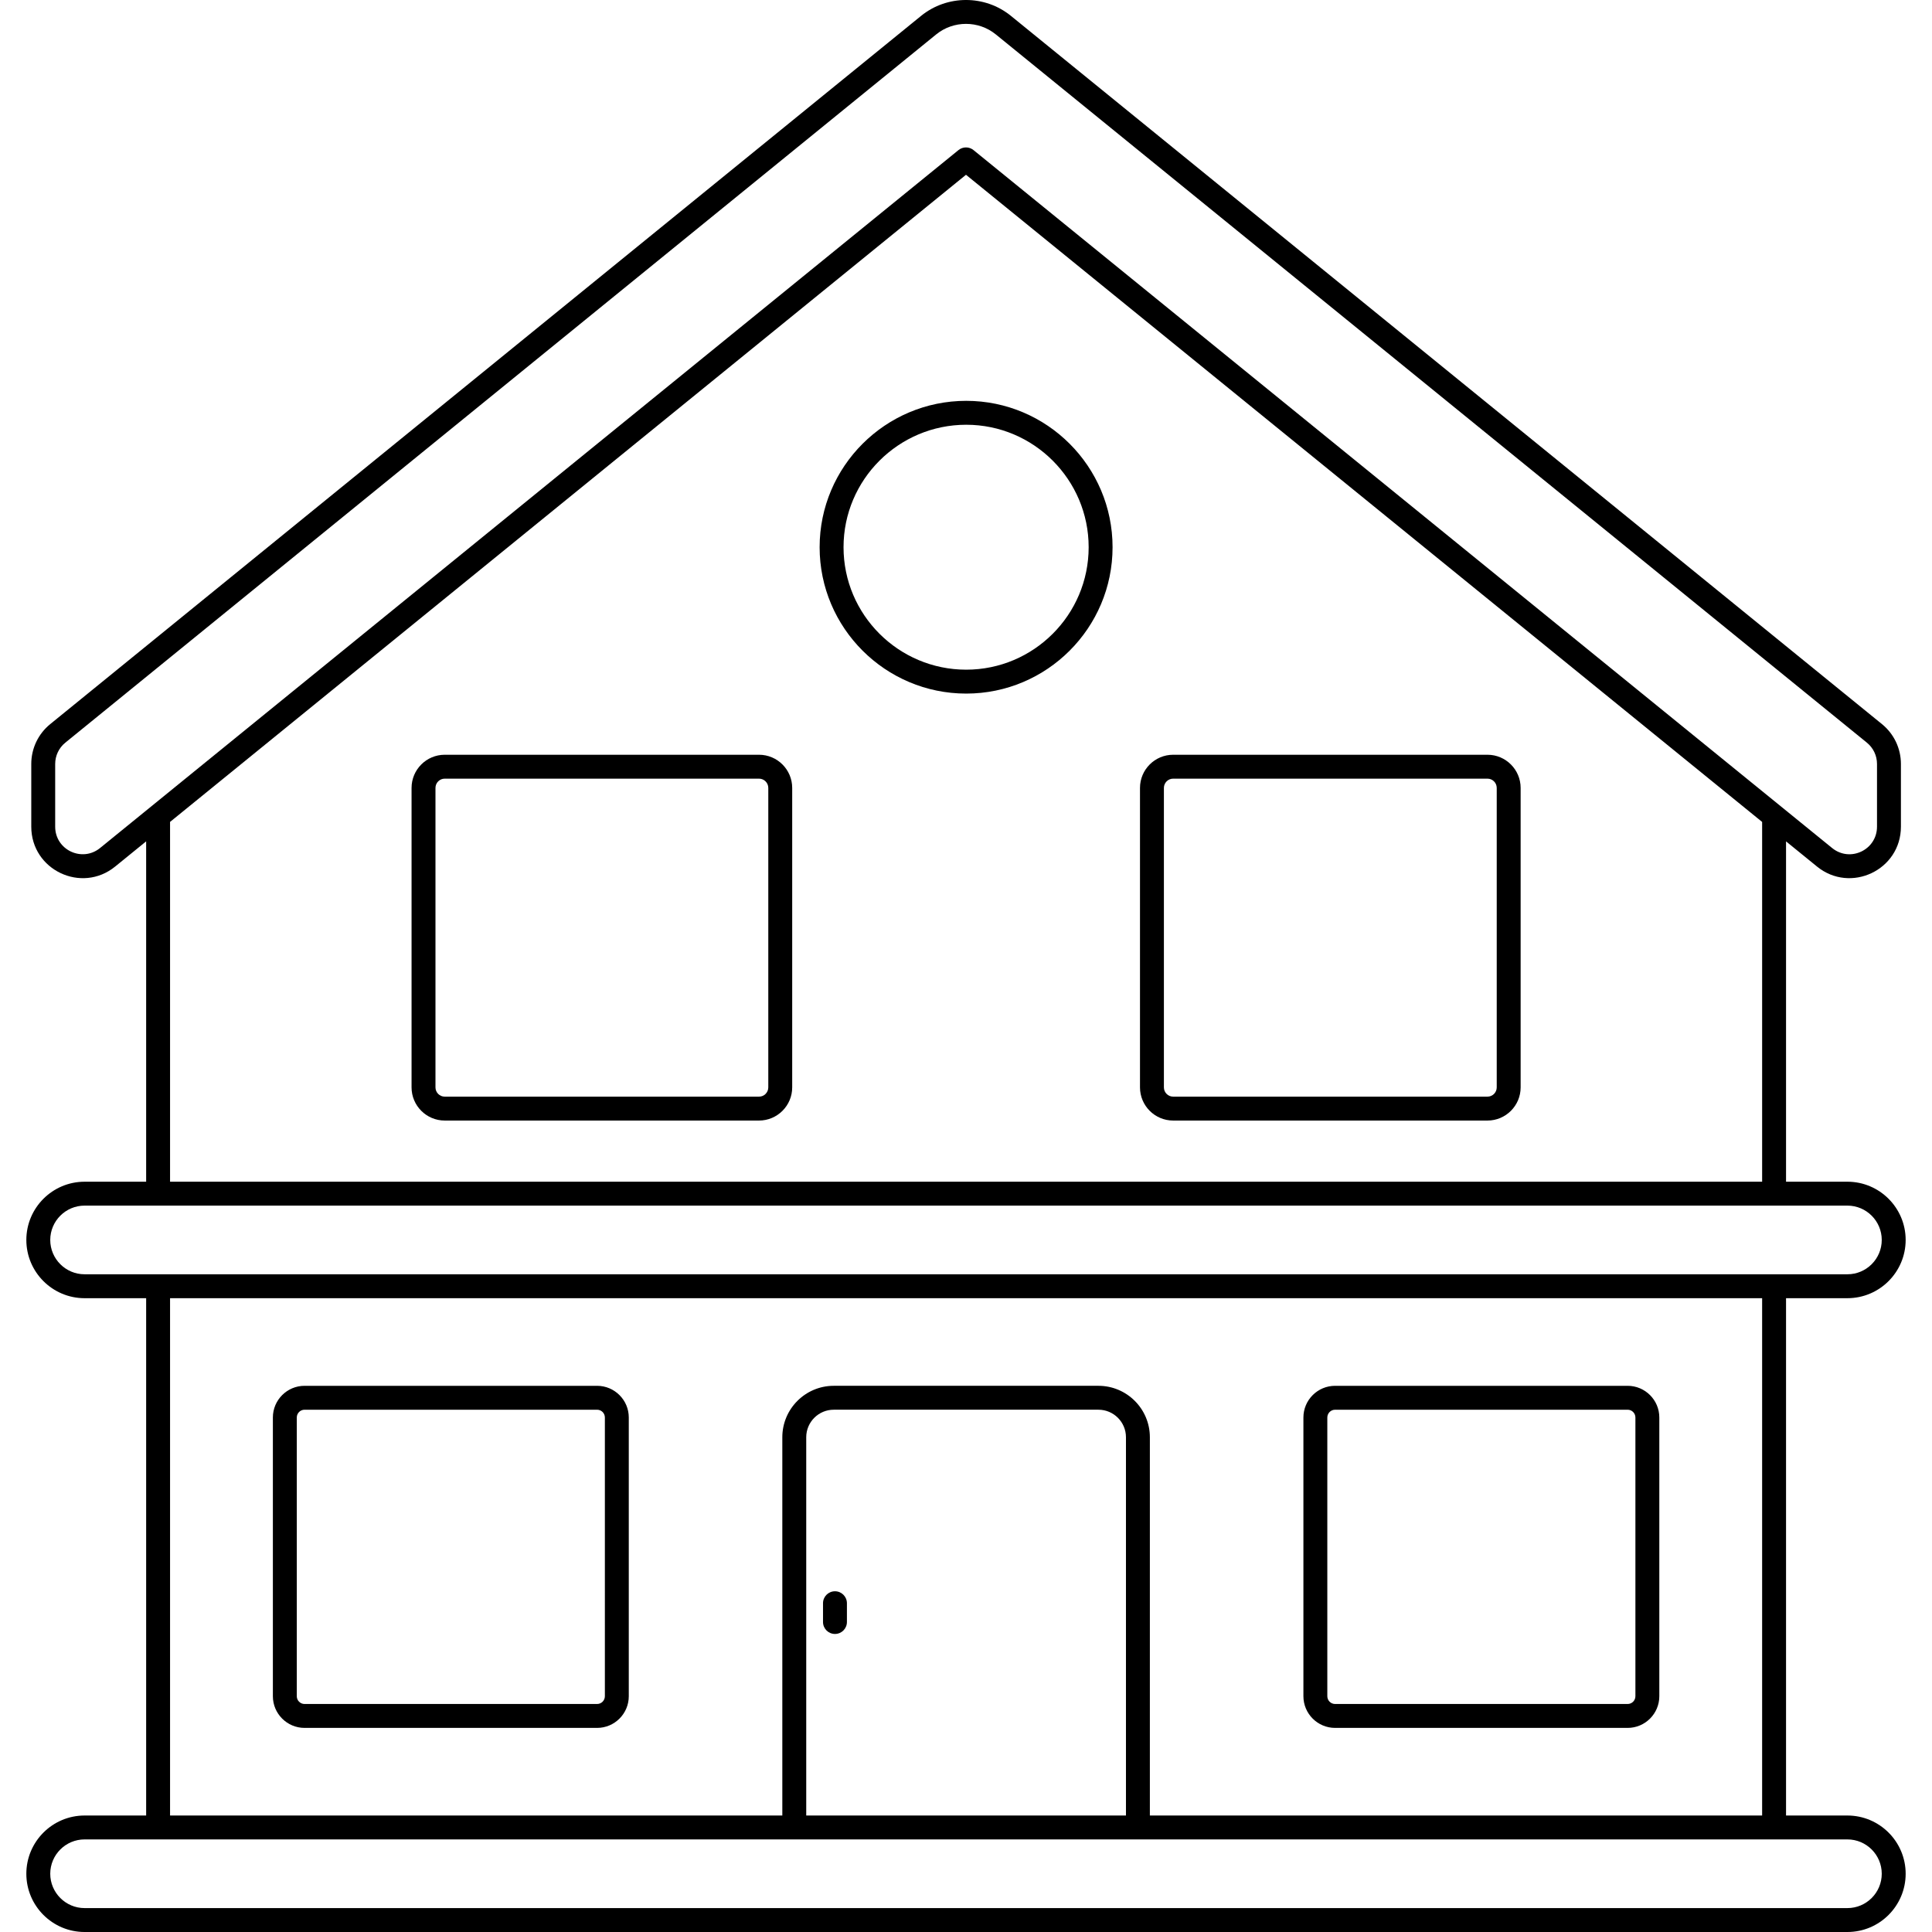 <svg id="Layer_1" enable-background="new 0 0 512 512" height="512" viewBox="0 0 512 512" width="512" xmlns="http://www.w3.org/2000/svg"><g id="_x31_3_Chalet"><path d="m353.818 457.912h77.521c4.631 0 8.398-3.767 8.398-8.398v-73.861c0-4.631-3.767-8.398-8.398-8.398h-77.521c-4.631 0-8.401 3.767-8.401 8.398v73.861c0 4.631 3.77 8.398 8.401 8.398zm-2.065-82.259c0-1.137.926-2.062 2.064-2.062h77.521c1.136 0 2.062.924 2.062 2.062v73.861c0 1.137-.926 2.062-2.062 2.062h-77.521c-1.139 0-2.064-.924-2.064-2.062zm-193.519-8.398h-77.521c-4.631 0-8.398 3.767-8.398 8.398v73.861c0 4.631 3.767 8.398 8.398 8.398h77.521c4.631 0 8.401-3.767 8.401-8.398v-73.861c0-4.631-3.77-8.398-8.401-8.398zm2.065 82.259c0 1.137-.926 2.062-2.064 2.062h-77.522c-1.136 0-2.062-.924-2.062-2.062v-73.861c0-1.137.926-2.062 2.062-2.062h77.521c1.139 0 2.064.924 2.064 2.062zm233.898-249.497h-83.298c-4.846 0-8.789 3.943-8.789 8.789v79.363c0 4.846 3.943 8.789 8.789 8.789h83.298c4.846 0 8.789-3.943 8.789-8.789v-79.363c0-4.846-3.943-8.789-8.789-8.789zm2.453 88.152c0 1.353-1.101 2.453-2.453 2.453h-83.298c-1.351 0-2.453-1.1-2.453-2.453v-79.363c0-1.353 1.101-2.453 2.453-2.453h83.298c1.351 0 2.453 1.1 2.453 2.453zm-195.497-88.152h-83.298c-4.844 0-8.787 3.943-8.787 8.789v79.363c0 4.846 3.943 8.789 8.787 8.789h83.298c4.846 0 8.789-3.943 8.789-8.789v-79.363c.001-4.846-3.942-8.789-8.789-8.789zm2.453 88.152c0 1.353-1.101 2.453-2.453 2.453h-83.298c-1.351 0-2.45-1.1-2.45-2.453v-79.363c0-1.353 1.099-2.453 2.45-2.453h83.298c1.351 0 2.453 1.1 2.453 2.453zm52.446-181.942c-21.417 0-38.842 17.401-38.842 38.79s17.425 38.79 38.842 38.79c21.39 0 38.79-17.401 38.79-38.79s-17.4-38.79-38.79-38.79zm0 71.245c-17.925 0-32.506-14.559-32.506-32.454s14.581-32.454 32.506-32.454c17.895 0 32.454 14.559 32.454 32.454s-14.559 32.454-32.454 32.454zm-31.608 247.4v4.975c0 1.75-1.418 3.168-3.168 3.168s-3.168-1.418-3.168-3.168v-4.975c0-1.75 1.418-3.168 3.168-3.168s3.168 1.419 3.168 3.168zm265.14 56.258h-16.264v-137.094h16.264c8.512 0 15.435-6.923 15.435-15.434s-6.923-15.435-15.435-15.435h-16.264v-90.192l8.217 6.68c8.865 7.207 22.227.941 22.227-10.578v-16.609c0-4.121-1.834-7.976-5.029-10.575l-230.835-187.689c-6.89-5.603-16.9-5.608-23.8.002l-230.783 187.686c-3.195 2.599-5.029 6.453-5.029 10.574v16.608c0 11.486 13.325 17.81 22.227 10.575l8.217-6.681v90.199h-16.316c-8.512 0-15.435 6.924-15.435 15.435s6.923 15.434 15.435 15.434h16.316v137.094h-16.316c-8.512 0-15.435 6.924-15.435 15.435s6.923 15.435 15.435 15.435h467.169c8.512 0 15.435-6.924 15.435-15.435s-6.924-15.435-15.436-15.435zm-463.064-256.396c-4.751 3.863-11.896.524-11.896-5.659v-16.608c0-2.205.98-4.267 2.693-5.658l230.782-187.688c4.579-3.723 11.227-3.724 15.801-.001l230.837 187.688c1.71 1.391 2.69 3.454 2.69 5.659v16.609c0 6.141-7.107 9.551-11.896 5.659l-227.534-184.955c-1.161-.946-2.832-.948-3.995 0zm18.548-6.918 210.932-171.496 210.984 171.503v95.343h-421.916zm-31.751 110.786c0-5.017 4.082-9.099 9.099-9.099h467.169c5.017 0 9.099 4.082 9.099 9.099 0 5.016-4.082 9.097-9.099 9.097h-467.169c-5.017 0-9.099-4.081-9.099-9.097zm31.751 15.434h421.915v137.094h-162.255v-100.246c0-7.516-6.114-13.629-13.628-13.629h-70.148c-7.515 0-13.628 6.114-13.628 13.629v100.246h-162.256zm253.324 137.094h-84.732v-100.246c0-4.021 3.272-7.293 7.292-7.293h70.148c4.02 0 7.292 3.272 7.292 7.293zm191.192 24.534h-467.168c-5.017 0-9.099-4.082-9.099-9.099s4.082-9.099 9.099-9.099h467.169c5.017 0 9.099 4.082 9.099 9.099s-4.083 9.099-9.1 9.099z"/></g></svg>